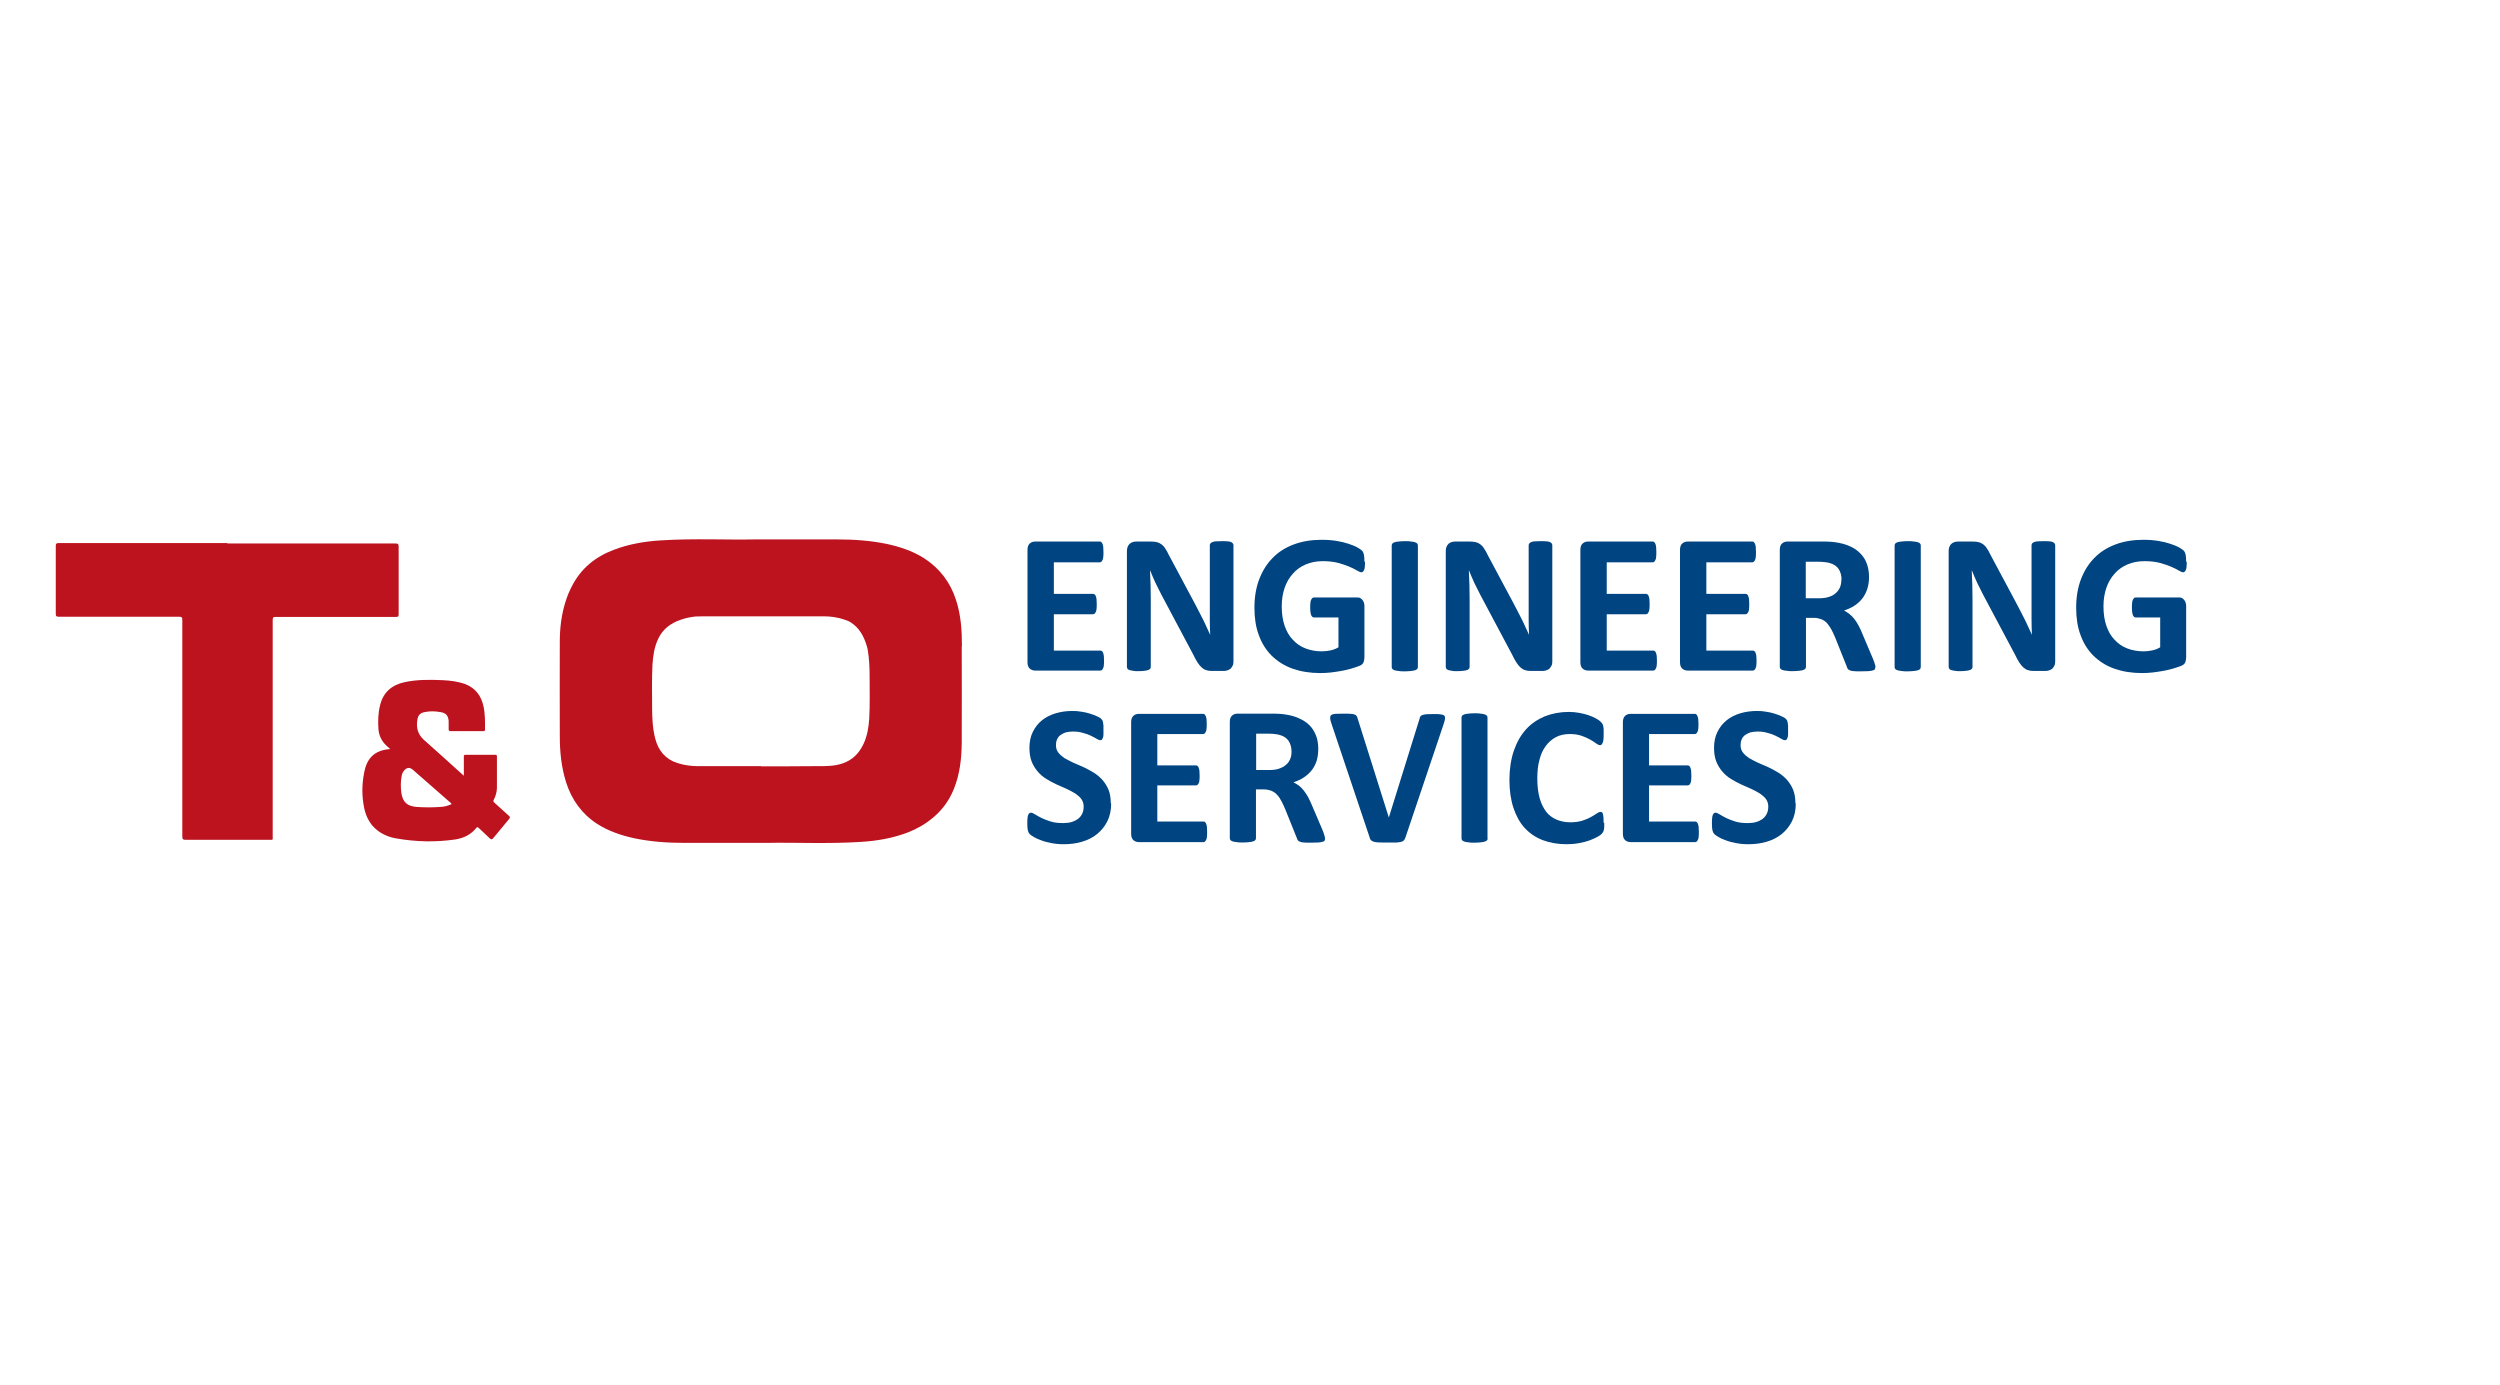 <?xml version="1.0" encoding="UTF-8"?>
<svg xmlns="http://www.w3.org/2000/svg" id="Ebene_2" data-name="Ebene 2" viewBox="0 0 130 72">
  <g id="SAFE_ZONE_" data-name="SAFE ZONE!">
    <rect width="130" height="72" style="fill: none;"></rect>
    <g id="TO_Engineering_Systems_mobile" data-name="TO Engineering Systems mobile">
      <g>
        <path d="M57.78,41.79c0,.35-.07.66-.2.92-.13.26-.31.48-.53.66-.22.18-.48.31-.78.4-.3.09-.62.13-.96.13-.23,0-.44-.02-.64-.06-.2-.04-.37-.08-.52-.14-.15-.05-.28-.11-.38-.17-.1-.06-.17-.11-.22-.15-.04-.04-.08-.11-.1-.19-.02-.08-.03-.21-.03-.36,0-.11,0-.2.01-.27,0-.07.02-.13.03-.17.02-.04.04-.08.06-.1.03-.02.06-.03.09-.03.05,0,.12.03.2.08s.2.12.34.19c.14.07.3.13.49.19.19.06.41.08.66.08.16,0,.31-.02.44-.06.13-.04.24-.1.33-.17.09-.07.16-.16.21-.27.05-.11.07-.22.07-.36,0-.15-.04-.28-.12-.39-.08-.11-.19-.2-.32-.29-.13-.08-.28-.16-.45-.24-.17-.07-.34-.15-.52-.23-.18-.08-.35-.18-.52-.28-.17-.1-.32-.23-.45-.38-.13-.15-.24-.32-.32-.52-.08-.2-.12-.44-.12-.72,0-.32.06-.6.18-.84.12-.24.28-.44.48-.6.2-.16.44-.28.71-.36.27-.08.56-.12.87-.12.16,0,.32.01.47.04.16.02.31.06.44.1.14.04.26.09.37.14.11.05.18.09.21.13.03.03.06.06.07.09.01.02.02.06.03.1,0,.04.01.09.02.15,0,.06,0,.13,0,.22,0,.1,0,.18,0,.25,0,.07-.01.13-.03.17-.01.04-.03.08-.05.1-.02.02-.05.03-.09.03s-.1-.02-.18-.07c-.08-.05-.18-.1-.3-.16-.12-.06-.26-.11-.42-.15-.16-.05-.33-.07-.52-.07-.15,0-.28.02-.39.05-.11.04-.2.09-.28.15-.07.06-.13.14-.16.23-.04.09-.05.18-.05.28,0,.15.04.28.12.38.08.11.19.2.32.29.14.08.29.16.46.24.17.07.35.15.53.23.18.08.35.18.52.28.17.1.32.23.46.38.13.15.24.32.32.51.08.2.12.43.12.7" style="fill: #004481;"></path>
        <path d="M62.77,43.26c0,.1,0,.18-.01.25,0,.07-.02.12-.04.16-.02.04-.04.07-.06.09-.03.02-.05.03-.08.03h-3.35c-.11,0-.21-.03-.29-.1-.08-.07-.12-.18-.12-.33v-5.81c0-.15.04-.26.12-.33.08-.07.17-.1.29-.1h3.33s.06,0,.08.03c.02.02.04.05.06.09.02.04.03.1.04.16,0,.07.01.15.01.25,0,.1,0,.18-.01.24,0,.07-.02.12-.04.16-.02.04-.04.07-.06.09-.02.02-.05.03-.08.03h-2.38v1.63h2.01s.06,0,.08.03c.03.02.05.05.06.09.02.04.03.09.04.16,0,.07.01.15.01.24s0,.18-.01.25c0,.07-.02.12-.04.16-.02.04-.04.07-.06.08-.03.02-.05.03-.08.03h-2.01v1.88h2.4s.06,0,.08.03c.03.02.05.05.06.09.02.04.03.1.04.16,0,.07.01.15.01.25" style="fill: #004481;"></path>
        <path d="M68.9,43.61s0,.07-.02.1c-.01.03-.05.05-.1.06-.05.02-.13.03-.23.04-.1,0-.24.01-.41.01-.14,0-.26,0-.34-.01-.09,0-.15-.02-.2-.04-.05-.02-.08-.04-.11-.07-.02-.03-.04-.06-.05-.11l-.6-1.49c-.07-.17-.14-.32-.21-.45-.07-.13-.14-.24-.23-.33-.08-.09-.18-.15-.29-.2-.11-.04-.24-.07-.38-.07h-.42v2.54s-.01.07-.03.09c-.02.03-.06.05-.11.07-.05.02-.12.03-.21.04-.09.01-.2.02-.33.02s-.24,0-.33-.02c-.09-.01-.16-.02-.21-.04-.05-.02-.09-.04-.11-.07-.02-.03-.03-.06-.03-.09v-6.05c0-.15.04-.26.12-.33.08-.07.17-.1.29-.1h1.72c.17,0,.32,0,.43.01.11,0,.22.02.31.03.27.04.51.1.72.2.21.09.4.21.55.36.15.15.26.33.34.53.08.2.12.44.12.7,0,.22-.03.43-.08.61-.06.18-.14.35-.25.49-.11.14-.25.27-.41.38-.16.11-.34.19-.55.26.1.05.19.11.28.17.09.07.17.15.25.25.08.1.15.21.22.33.07.13.14.27.2.42l.56,1.31c.05.13.09.23.1.29.02.06.03.11.03.14M67.16,39.09c0-.22-.05-.4-.15-.56-.1-.15-.26-.26-.49-.32-.07-.02-.15-.03-.23-.04-.09-.01-.21-.02-.36-.02h-.61v1.89h.69c.19,0,.36-.02.5-.07.14-.05.26-.11.36-.2.1-.08.17-.18.22-.3.05-.12.07-.25.07-.39" style="fill: #004481;"></path>
        <path d="M73.08,43.55c-.02.06-.04.11-.07.14-.03.04-.07.06-.13.08-.06.02-.15.03-.25.04-.11,0-.25,0-.42,0-.14,0-.25,0-.35,0-.1,0-.18,0-.25-.01-.07,0-.12-.02-.17-.03-.04-.01-.08-.03-.11-.05-.03-.02-.05-.05-.07-.07-.02-.03-.03-.07-.04-.11l-1.98-5.9c-.04-.12-.07-.22-.07-.29,0-.07,0-.13.05-.16.04-.04.12-.06.22-.07.1,0,.25-.01.43-.01.16,0,.28,0,.37.01.09,0,.16.02.21.04.05.02.08.04.1.08.02.03.04.08.05.13l1.62,5.14h0l1.59-5.11c.01-.06.03-.11.05-.14.02-.04.06-.06.11-.08.05-.02.12-.03.21-.04.09,0,.22-.01.38-.01s.28,0,.37.02c.09.01.15.04.18.07.03.04.04.1.03.17-.01.07-.04.17-.08.29l-1.99,5.91Z" style="fill: #004481;"></path>
        <path d="M77.36,43.6s-.01.07-.03.09c-.02.03-.06.05-.11.07-.05.02-.12.03-.21.04-.09.01-.2.02-.33.02s-.24,0-.33-.02c-.09-.01-.16-.02-.21-.04-.05-.02-.09-.04-.11-.07-.02-.03-.03-.06-.03-.09v-6.29s.01-.07.03-.09c.02-.03.06-.05.11-.07.05-.02.12-.03.21-.04.09-.01.19-.02.32-.02s.24,0,.33.02c.09.01.15.02.21.04.05.02.09.04.11.07.02.03.03.06.03.09v6.29Z" style="fill: #004481;"></path>
        <path d="M83.42,42.78c0,.09,0,.16,0,.22,0,.06-.01.11-.02.15-.01.04-.02.08-.04.11-.02.03-.04.07-.08.11-.04.04-.11.09-.22.15-.11.06-.24.12-.4.18-.16.06-.33.1-.54.14-.2.04-.42.06-.65.06-.46,0-.87-.07-1.24-.21-.37-.14-.68-.35-.94-.63-.26-.28-.45-.63-.59-1.05-.14-.42-.21-.91-.21-1.46s.08-1.07.23-1.51c.15-.44.36-.81.63-1.11.27-.3.6-.52.98-.68.38-.15.8-.23,1.25-.23.19,0,.36.02.54.05.17.03.33.07.48.12.15.05.28.11.39.17.12.07.2.12.24.17.05.05.08.08.1.12.02.03.03.07.04.12.01.05.02.1.02.17,0,.07,0,.15,0,.24,0,.1,0,.19-.01.26,0,.07-.02.13-.04.18-.02.04-.04.08-.06.1-.02.02-.05.03-.08.03-.05,0-.12-.03-.2-.09-.08-.06-.18-.13-.31-.2-.13-.07-.27-.14-.45-.2-.17-.06-.38-.09-.62-.09-.26,0-.5.05-.71.16-.21.11-.38.26-.53.46-.15.2-.26.44-.33.73-.08.28-.11.61-.11.96,0,.39.04.73.12,1.02.08.29.2.52.34.71.15.19.33.32.54.41.21.09.45.14.71.14.24,0,.45-.03.62-.08.18-.06.33-.12.45-.19.13-.07.23-.13.31-.19.08-.05.14-.08.19-.08.03,0,.06,0,.08.02.02.01.04.04.05.08.01.04.02.1.03.17,0,.07.01.17.01.3" style="fill: #004481;"></path>
        <path d="M88.34,43.26c0,.1,0,.18-.01.25,0,.07-.02.12-.04.16-.02.04-.04.07-.06.09-.03.02-.05.03-.08.03h-3.35c-.11,0-.21-.03-.29-.1-.08-.07-.12-.18-.12-.33v-5.81c0-.15.04-.26.12-.33.08-.07.17-.1.29-.1h3.33s.06,0,.08.03c.02.02.04.05.06.09.02.04.03.1.04.16,0,.07.01.15.01.25,0,.1,0,.18-.01.24,0,.07-.02.12-.04.16-.02.04-.04.07-.06.09-.02.02-.05.03-.08.03h-2.38v1.63h2.01s.06,0,.08.03c.03.02.05.05.06.09.02.04.03.09.04.16,0,.07.01.15.01.24s0,.18-.01.25c0,.07-.02.12-.04.16-.02.04-.04.07-.06.08-.03.02-.05.03-.08.03h-2.01v1.88h2.4s.06,0,.08.03c.03.02.05.05.06.09.02.04.03.1.04.16,0,.07.01.15.01.25" style="fill: #004481;"></path>
        <path d="M93.38,41.79c0,.35-.07.66-.2.92-.13.26-.31.48-.53.66-.22.18-.48.31-.78.4-.3.09-.62.13-.96.13-.23,0-.44-.02-.64-.06-.2-.04-.37-.08-.52-.14-.15-.05-.28-.11-.38-.17-.1-.06-.17-.11-.22-.15-.04-.04-.08-.11-.1-.19-.02-.08-.03-.21-.03-.36,0-.11,0-.2.01-.27,0-.07.02-.13.03-.17.02-.04.04-.08.06-.1.03-.02.06-.03.09-.03.05,0,.12.03.2.08s.2.12.34.19c.14.07.3.13.49.19.19.06.41.08.66.08.16,0,.31-.02.44-.06.13-.04.24-.1.33-.17.09-.07.16-.16.21-.27.05-.11.07-.22.07-.36,0-.15-.04-.28-.12-.39-.08-.11-.19-.2-.32-.29-.13-.08-.28-.16-.45-.24-.17-.07-.34-.15-.52-.23-.18-.08-.35-.18-.52-.28-.17-.1-.32-.23-.45-.38-.13-.15-.24-.32-.32-.52-.08-.2-.12-.44-.12-.72,0-.32.06-.6.18-.84.12-.24.28-.44.48-.6.2-.16.44-.28.71-.36.27-.08.56-.12.87-.12.16,0,.32.01.47.04.16.02.31.06.44.1.14.04.26.09.37.14.11.05.18.09.21.13.03.03.06.06.07.09.01.02.02.06.03.1,0,.04.01.09.02.15,0,.06,0,.13,0,.22,0,.1,0,.18,0,.25,0,.07-.01.13-.03.17-.01.04-.03.08-.05.1-.02.02-.05.03-.09.03s-.1-.02-.18-.07c-.08-.05-.18-.1-.3-.16-.12-.06-.26-.11-.42-.15-.16-.05-.33-.07-.52-.07-.15,0-.28.02-.39.05-.11.04-.2.09-.28.15-.07.06-.13.14-.16.23-.04.09-.05.18-.05.28,0,.15.04.28.12.38.08.11.19.2.32.29.14.08.29.16.46.24.17.07.35.15.53.23.18.08.35.18.52.28.17.1.32.23.46.38.13.15.24.32.32.51.08.2.12.43.12.7" style="fill: #004481;"></path>
        <path d="M57.41,34.34c0,.1,0,.18-.01.25,0,.07-.02.12-.04.16-.02.04-.04.07-.06.09-.03.02-.05.03-.09.03h-3.37c-.11,0-.21-.03-.29-.1-.08-.07-.12-.18-.12-.33v-5.85c0-.15.04-.26.12-.33.08-.07.17-.1.29-.1h3.35s.06,0,.08.03c.02.02.04.05.06.09.02.04.03.1.04.17,0,.07.01.15.01.26,0,.1,0,.18-.01.25,0,.07-.02.12-.04.16-.02.04-.04.07-.06.09-.02.02-.05.03-.08.03h-2.39v1.64h2.03s.06,0,.09.03c.03.02.05.05.06.09.02.04.03.09.04.16,0,.07.01.15.01.25s0,.18-.01.25c0,.07-.02.12-.04.16-.02.04-.04.07-.06.09-.03.02-.05.03-.09.03h-2.03v1.89h2.41s.06,0,.09.03c.03.02.05.05.06.09.02.04.03.1.04.16,0,.07.01.15.01.25" style="fill: #004481;"></path>
        <path d="M64.14,34.4c0,.08-.01.15-.04.21-.03.06-.06.11-.11.16-.05.04-.1.07-.17.09-.06.02-.13.03-.19.03h-.58c-.12,0-.23-.01-.31-.04-.09-.02-.17-.07-.24-.13-.07-.06-.15-.15-.22-.26-.07-.11-.15-.25-.23-.42l-1.67-3.14c-.1-.19-.2-.39-.3-.6-.1-.22-.19-.43-.27-.63h-.01c.01.25.02.5.03.74,0,.25.01.5.01.76v3.51s0,.07-.03.09c-.02.03-.05.05-.1.07-.05.02-.11.03-.19.04-.08.01-.18.02-.31.02s-.22,0-.3-.02c-.08-.01-.14-.03-.19-.04-.04-.02-.08-.04-.09-.07-.02-.03-.03-.06-.03-.09v-6.03c0-.16.05-.28.14-.37.09-.08.21-.12.35-.12h.73c.13,0,.24.01.33.03.09.02.17.06.24.11.07.05.14.12.2.22.06.09.13.2.19.34l1.31,2.45c.08.15.15.29.23.44.07.14.15.29.22.43.07.14.14.28.2.42.07.14.13.28.19.41h0c-.01-.24-.02-.49-.02-.76,0-.26,0-.51,0-.75v-3.15s.01-.07.03-.09c.02-.03.06-.05.1-.07.05-.02.11-.04.19-.04.08,0,.18-.01.31-.01.12,0,.22,0,.3.01.08,0,.14.02.18.04.04.02.07.04.09.07.02.03.03.06.03.09v6.03Z" style="fill: #004481;"></path>
        <path d="M70.98,29.21c0,.1,0,.19-.01.26,0,.07-.02.13-.04.17-.02.04-.03.07-.06.09-.02.02-.05.03-.08.03-.04,0-.12-.03-.22-.09-.1-.06-.23-.13-.4-.2-.17-.07-.36-.14-.59-.2-.23-.06-.5-.09-.8-.09-.32,0-.62.06-.88.17-.26.11-.49.27-.67.48-.19.21-.33.45-.43.74-.1.29-.15.61-.15.96,0,.38.05.72.15,1.01.1.29.24.54.43.73.18.2.4.35.66.45.26.1.54.15.85.15.15,0,.3-.02.45-.05.15-.03.29-.09.41-.16v-1.55h-1.27c-.06,0-.11-.04-.15-.12-.03-.08-.05-.21-.05-.4,0-.1,0-.18.01-.24,0-.07.02-.12.04-.16.02-.04.04-.07.06-.09.02-.02.05-.03.08-.03h2.26c.06,0,.1,0,.15.03.04.02.08.05.11.09.03.04.06.08.08.14.02.05.03.11.03.18v2.67c0,.1-.02.19-.05.27-.04.08-.11.14-.22.18-.11.04-.25.09-.42.14-.17.05-.34.09-.52.12-.18.03-.36.06-.54.08-.18.02-.36.03-.55.03-.54,0-1.01-.08-1.44-.23-.42-.15-.78-.38-1.08-.67-.29-.29-.52-.65-.67-1.07-.16-.42-.23-.9-.23-1.43s.08-1.04.25-1.48c.17-.44.4-.81.7-1.11.3-.31.67-.54,1.1-.7.43-.16.91-.24,1.44-.24.29,0,.55.02.79.06.24.04.45.09.62.15.18.06.33.12.44.18.12.07.2.12.25.17.05.05.08.12.1.2.02.09.03.22.03.39" style="fill: #004481;"></path>
        <path d="M73.73,34.69s-.01.07-.03.09c-.02.03-.06.05-.11.07-.05.02-.12.03-.21.04-.09.01-.2.02-.33.02s-.24,0-.33-.02c-.09-.01-.16-.02-.21-.04-.05-.02-.09-.04-.11-.07-.02-.03-.03-.06-.03-.09v-6.33s.01-.07.03-.09c.02-.03.06-.05.11-.07.05-.02.12-.03.21-.04.09-.01.2-.02.33-.02s.25,0,.33.02c.09.01.16.02.21.04.05.02.09.04.11.07.02.03.03.06.03.09v6.33Z" style="fill: #004481;"></path>
        <path d="M80.72,34.4c0,.08-.01.15-.04.21-.03.06-.06.11-.11.16-.05.04-.1.07-.17.09-.06.02-.13.03-.19.03h-.58c-.12,0-.23-.01-.31-.04-.09-.02-.17-.07-.24-.13-.07-.06-.15-.15-.22-.26-.07-.11-.15-.25-.23-.42l-1.67-3.14c-.1-.19-.2-.39-.3-.6-.1-.22-.19-.43-.27-.63h-.01c.01.25.02.5.03.74,0,.25.01.5.01.76v3.51s0,.07-.03.09c-.02.03-.05.05-.1.07-.05.02-.11.03-.19.04-.08.01-.18.02-.31.02s-.22,0-.3-.02c-.08-.01-.14-.03-.19-.04-.04-.02-.08-.04-.09-.07-.02-.03-.03-.06-.03-.09v-6.03c0-.16.05-.28.14-.37.09-.08.21-.12.35-.12h.73c.13,0,.24.01.33.03.09.02.17.06.24.11.07.05.14.12.2.22.06.09.13.2.19.34l1.31,2.45c.08.15.15.29.23.44.07.14.15.29.22.43.07.14.14.28.2.42.07.14.13.28.19.41h0c-.01-.24-.02-.49-.02-.76,0-.26,0-.51,0-.75v-3.15s.01-.07.03-.09c.02-.03.06-.05.1-.07.05-.02.11-.04.19-.04.08,0,.18-.01.31-.01.12,0,.22,0,.3.01.08,0,.14.02.18.04.04.02.07.04.09.07.02.03.03.06.03.09v6.03Z" style="fill: #004481;"></path>
        <path d="M86.16,34.34c0,.1,0,.18-.01.25,0,.07-.02.12-.04.16-.02.04-.04.07-.06.09-.03.02-.05.03-.09.03h-3.37c-.11,0-.21-.03-.29-.1-.08-.07-.12-.18-.12-.33v-5.85c0-.15.04-.26.12-.33.08-.07.17-.1.29-.1h3.35s.06,0,.08.03c.02.02.04.05.06.09.02.04.03.1.04.17,0,.07.01.15.01.26,0,.1,0,.18-.01.25,0,.07-.02.12-.04.16-.02.04-.04.07-.06.09-.02.02-.05.03-.08.03h-2.39v1.64h2.03s.06,0,.09.03c.03.02.05.05.06.09.02.04.03.09.04.16,0,.07.01.15.01.25s0,.18-.01.25c0,.07-.02.12-.04.16-.02.04-.04.07-.06.09-.03.02-.05.03-.09.03h-2.03v1.89h2.41s.06,0,.09.03c.03.02.05.05.06.09.02.04.03.1.04.16,0,.07.01.15.01.25" style="fill: #004481;"></path>
        <path d="M91.34,34.34c0,.1,0,.18-.01.25,0,.07-.02.12-.04.16-.02.04-.04.07-.06.09-.03.02-.05.03-.09.03h-3.37c-.11,0-.21-.03-.29-.1-.08-.07-.12-.18-.12-.33v-5.85c0-.15.04-.26.12-.33.08-.07.17-.1.29-.1h3.35s.06,0,.08.03c.02.02.04.05.06.09.02.04.03.1.04.17,0,.07.01.15.01.26,0,.1,0,.18-.01.25,0,.07-.02.12-.04.16-.02.04-.04.07-.06.09-.02.02-.05.03-.08.03h-2.39v1.64h2.03s.06,0,.09.03c.03.02.05.05.06.09.02.04.03.09.04.16,0,.07.01.15.01.25s0,.18-.01.25c0,.07-.02.12-.04.16-.02.04-.04.07-.06.09-.03.02-.05.03-.09.03h-2.03v1.89h2.41s.06,0,.09.03c.03.02.05.05.06.09.02.04.03.1.04.16,0,.07.01.15.01.25" style="fill: #004481;"></path>
        <path d="M97.51,34.7s0,.07-.02.1c-.01.03-.05.05-.1.06-.05.02-.13.03-.23.04-.1,0-.24.01-.41.01-.15,0-.26,0-.35-.01-.09,0-.15-.02-.2-.04-.05-.02-.09-.04-.11-.07-.02-.03-.04-.06-.05-.11l-.6-1.5c-.07-.17-.14-.32-.21-.45-.07-.13-.15-.24-.23-.33-.08-.09-.18-.15-.29-.2-.11-.04-.24-.07-.38-.07h-.42v2.55s-.01.07-.03.09c-.02.03-.06.05-.11.07-.05.02-.12.03-.21.04-.09.01-.2.02-.33.02s-.24,0-.33-.02c-.09-.01-.16-.02-.21-.04-.05-.02-.09-.04-.11-.07-.02-.03-.03-.06-.03-.09v-6.09c0-.15.04-.26.12-.33.08-.07.17-.1.29-.1h1.74c.18,0,.32,0,.44.01.11,0,.22.02.31.03.27.04.51.1.73.2.22.09.4.22.55.37.15.15.27.33.34.53.08.21.12.44.12.71,0,.22-.03.43-.09.61-.06.18-.14.35-.25.49-.11.15-.25.27-.41.38-.16.11-.35.19-.55.26.1.05.19.11.28.18.09.07.17.15.25.25.08.1.15.21.22.34.07.13.14.27.2.43l.56,1.32c.05.13.09.23.1.29.02.06.03.11.03.14M95.76,30.15c0-.22-.05-.41-.15-.56-.1-.15-.26-.26-.49-.32-.07-.02-.15-.03-.24-.04-.09-.01-.21-.02-.37-.02h-.61v1.9h.69c.19,0,.36-.02.51-.07.15-.05.27-.11.36-.2.1-.08.17-.19.22-.3.05-.12.07-.25.07-.39" style="fill: #004481;"></path>
        <path d="M99.88,34.69s-.01.07-.03.09c-.02.03-.06.05-.11.07-.05.02-.12.03-.21.04-.09.01-.2.02-.33.02s-.24,0-.33-.02c-.09-.01-.16-.02-.21-.04-.05-.02-.09-.04-.11-.07-.02-.03-.03-.06-.03-.09v-6.33s.01-.07.03-.09c.02-.03.06-.05.11-.07.05-.02.12-.03.21-.04.09-.01.2-.02.33-.02s.25,0,.33.02c.09.01.16.02.21.04.05.02.09.04.11.07.02.03.03.06.03.09v6.33Z" style="fill: #004481;"></path>
        <path d="M106.87,34.4c0,.08-.01.15-.04.21-.03.06-.06.11-.11.16-.05.04-.1.07-.17.09-.06.02-.13.03-.19.03h-.58c-.12,0-.23-.01-.31-.04-.09-.02-.17-.07-.24-.13-.07-.06-.15-.15-.22-.26-.07-.11-.15-.25-.23-.42l-1.67-3.14c-.1-.19-.2-.39-.3-.6-.1-.22-.19-.43-.27-.63h-.01c.01.25.02.5.03.74,0,.25.01.5.01.76v3.51s0,.07-.03.09c-.02.03-.05.05-.1.07-.05.02-.11.03-.19.04-.08.01-.18.02-.31.02s-.22,0-.3-.02c-.08-.01-.14-.03-.19-.04-.04-.02-.08-.04-.09-.07-.02-.03-.03-.06-.03-.09v-6.03c0-.16.05-.28.14-.37.09-.08.21-.12.35-.12h.73c.13,0,.24.01.33.03.09.02.17.06.24.11.07.05.14.12.2.22.06.09.13.2.19.34l1.31,2.45c.08.15.15.29.23.44.07.14.15.29.22.43.07.14.14.28.2.42.07.14.13.28.19.41h0c-.01-.24-.02-.49-.02-.76,0-.26,0-.51,0-.75v-3.15s.01-.07.03-.09c.02-.03.06-.05.1-.07.05-.02.11-.04.19-.04.08,0,.18-.01.31-.01.12,0,.22,0,.3.01.08,0,.14.02.18.04.04.02.07.04.09.07.02.03.03.06.03.09v6.03Z" style="fill: #004481;"></path>
        <path d="M113.71,29.21c0,.1,0,.19-.01.26,0,.07-.02.13-.04.17-.02.04-.03.07-.06.09-.02.02-.05.03-.08.03-.04,0-.12-.03-.22-.09-.1-.06-.23-.13-.4-.2-.17-.07-.36-.14-.59-.2-.23-.06-.5-.09-.8-.09-.32,0-.62.06-.88.17-.26.11-.49.27-.67.48-.19.21-.33.45-.43.74-.1.29-.15.61-.15.96,0,.38.05.72.15,1.01.1.29.24.54.43.73.18.2.4.35.66.45.26.1.54.15.85.15.15,0,.3-.02.45-.05.15-.03.29-.09.41-.16v-1.55h-1.27c-.06,0-.11-.04-.15-.12-.03-.08-.05-.21-.05-.4,0-.1,0-.18.01-.24,0-.07.02-.12.04-.16.02-.04.04-.07.06-.09.02-.02.05-.03.08-.03h2.26c.06,0,.1,0,.15.03.04.02.08.05.11.09.03.04.06.08.08.14.02.05.03.11.03.18v2.67c0,.1-.02.19-.05.27-.04.08-.11.14-.22.18-.11.04-.25.09-.42.14-.17.05-.34.09-.52.12-.18.03-.36.06-.54.08-.18.02-.36.03-.55.03-.54,0-1.01-.08-1.44-.23-.42-.15-.78-.38-1.08-.67-.29-.29-.52-.65-.67-1.07-.16-.42-.23-.9-.23-1.43s.08-1.04.25-1.48c.17-.44.4-.81.7-1.11.3-.31.67-.54,1.1-.7.43-.16.91-.24,1.44-.24.29,0,.55.02.79.06.24.04.45.09.62.15.18.06.33.12.44.18.12.07.2.12.25.17.05.05.08.12.1.2.02.09.03.22.03.39" style="fill: #004481;"></path>
        <path d="M11.83,28.26c2.91,0,5.82,0,8.73,0,.14,0,.17.04.17.17,0,1.17,0,2.34,0,3.51,0,.12-.03.14-.14.14-2.08,0-4.16,0-6.25,0-.13,0-.16.03-.16.16,0,3.75,0,7.51,0,11.26,0,.19.03.17-.18.17-1.45,0-2.89,0-4.34,0-.13,0-.18-.02-.18-.17,0-3.75,0-7.51,0-11.26,0-.14-.03-.17-.17-.17-2.08,0-4.16,0-6.25,0-.12,0-.16-.02-.16-.15,0-1.18,0-2.35,0-3.53,0-.13.04-.15.15-.15,2.92,0,5.84,0,8.76,0" style="fill: #bd131f;"></path>
        <path d="M20.3,38.96c-.09-.08-.15-.13-.21-.19-.24-.23-.38-.51-.41-.84-.03-.43-.02-.86.09-1.28.17-.67.62-1.04,1.28-1.18.66-.14,1.33-.13,1.99-.1.4.02.79.07,1.17.21.52.21.81.6.93,1.14.09.4.08.81.08,1.21,0,.07-.02.09-.09.09-.56,0-1.13,0-1.69,0-.08,0-.11-.02-.11-.11,0-.14,0-.28,0-.42-.02-.28-.15-.42-.42-.46-.28-.05-.55-.06-.83,0-.22.04-.33.15-.37.36-.08.42,0,.78.33,1.08.69.61,1.37,1.23,2.08,1.87v-.22c0-.26,0-.52,0-.78,0-.07.02-.09.09-.09.51,0,1.03,0,1.54,0,.07,0,.09.02.09.09,0,.54,0,1.08,0,1.62,0,.22-.06.42-.16.62-.04.07-.03.12.04.17.25.22.49.45.74.67.06.05.08.09.02.16-.28.33-.55.66-.82.99-.07.09-.11.1-.2.02-.18-.18-.38-.36-.57-.54-.05-.04-.07-.06-.12,0-.28.35-.65.53-1.08.6-1.02.15-2.05.13-3.07-.05-.37-.06-.72-.2-1.02-.44-.35-.28-.55-.66-.65-1.09-.14-.63-.14-1.27-.01-1.91.12-.63.45-1.16,1.38-1.21M23.48,41.81c-.02-.05-.06-.07-.09-.1-.64-.56-1.28-1.12-1.92-1.68-.16-.14-.31-.13-.45.03-.07.08-.11.17-.13.27-.06.3-.06.6-.02.9.07.48.3.69.79.73.42.03.83.03,1.25,0,.2-.01.39-.06.58-.15" style="fill: #bd131f;"></path>
        <path d="M50.02,33.6c0-.82-.05-1.62-.31-2.41-.29-.9-.84-1.63-1.64-2.15-.59-.38-1.25-.6-1.93-.75-.86-.18-1.73-.24-2.6-.24-1.33,0-2.66,0-4.32,0-1.4.03-3.13-.06-4.85.05-.84.05-1.66.19-2.45.49-.98.37-1.7.97-2.17,1.87,0,.02-.02.04-.03.06-.01.03-.03.05-.04.08-.04.08-.08.17-.12.26-.31.77-.44,1.57-.45,2.4-.01,1.67,0,3.35,0,5.02,0,.82.08,1.62.33,2.41.29.9.81,1.63,1.61,2.15.59.38,1.25.6,1.93.75.86.18,1.73.24,2.6.24,1.33,0,2.66,0,4.32,0,1.4-.03,3.13.06,4.85-.05.84-.05,1.66-.19,2.45-.49.49-.19.92-.44,1.29-.75.48-.39.86-.89,1.11-1.51.31-.77.4-1.57.41-2.39.01-1.67,0-3.35,0-5.02M39.58,39.84h0c-1.09,0-2.19,0-3.28,0-.36,0-.72-.05-1.07-.16-.63-.2-1-.65-1.16-1.28-.14-.55-.16-1.11-.16-1.67,0-.73-.02-1.46.02-2.19.03-.46.1-.91.3-1.33.24-.5.64-.8,1.16-.98.25-.09.5-.14.76-.17.12,0,.23-.01.35-.01,1.02,0,2.04,0,3.06,0h0c1.09,0,2.19,0,3.28,0,.36,0,.72.05,1.07.17.12.04.23.08.32.14.45.28.7.73.85,1.26.02.05.03.11.04.16.08.46.1.93.1,1.39,0,.73.02,1.46-.02,2.19-.03.46-.1.91-.3,1.33-.24.5-.57.83-1.09,1.01-.42.14-.81.14-1.26.14-.01,0-.16,0-.18,0h.02c-.94.01-1.88.01-2.82.01" style="fill: #bd131f;"></path>
      </g>
    </g>
  </g>
</svg>
